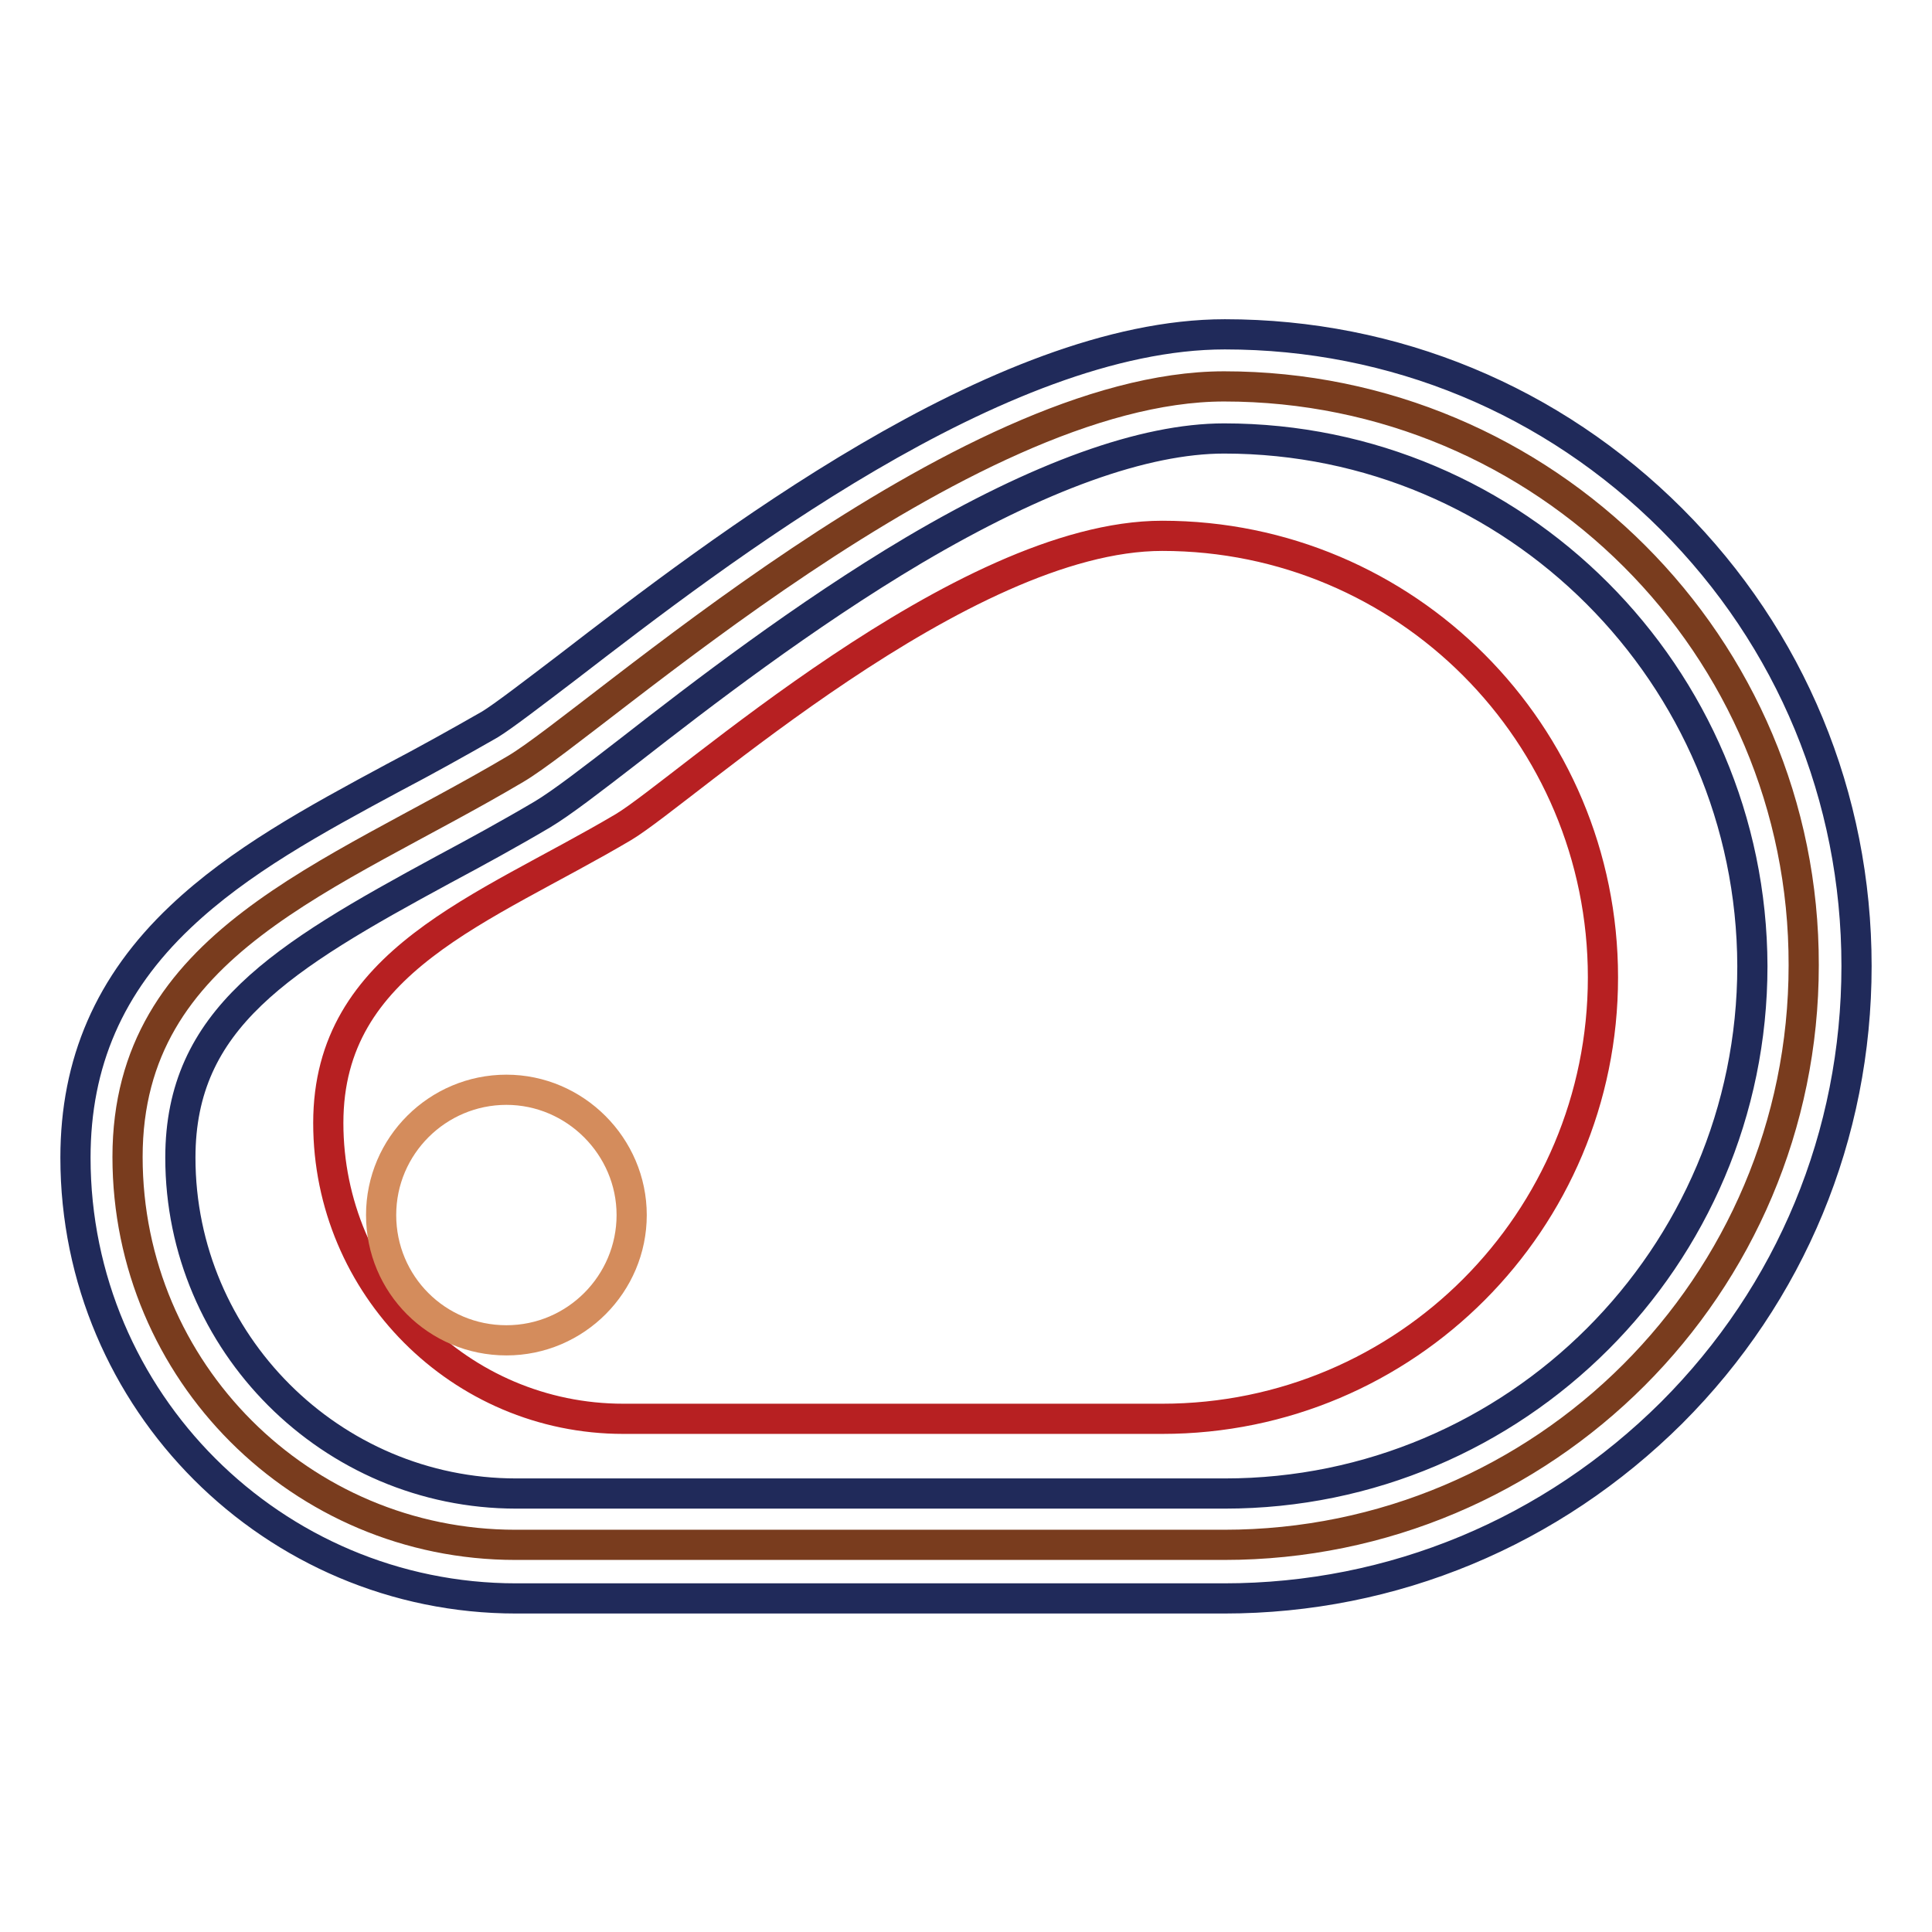 <?xml version="1.0" encoding="utf-8"?>
<!-- Svg Vector Icons : http://www.onlinewebfonts.com/icon -->
<!DOCTYPE svg PUBLIC "-//W3C//DTD SVG 1.1//EN" "http://www.w3.org/Graphics/SVG/1.1/DTD/svg11.dtd">
<svg version="1.1" xmlns="http://www.w3.org/2000/svg" xmlns:xlink="http://www.w3.org/1999/xlink" x="0px" y="0px" viewBox="0 0 256 256" enable-background="new 0 0 256 256" xml:space="preserve">
<g> <path stroke-width="4" fill-opacity="0" stroke="#793c1e"  d="M162.2,51.2c-34.8,0-83.5,44.6-93.9,50.7c-24.5,14.5-51.4,23-51.4,51.4c0,28.4,23,51.4,51.4,51.4h93.9 c42.4,0,76.8-34.4,76.8-76.8C239.1,85.6,204.7,51.2,162.2,51.2z"/> <path stroke-width="4" fill-opacity="0" stroke="#202a5a"  d="M162.2,211.8H68.4c-32.2,0-58.4-26.2-58.4-58.4c0-12.6,4.5-23,13.9-31.9c7.8-7.4,17.7-12.8,28.3-18.5 c4.2-2.2,8.5-4.6,12.7-7c1.8-1.1,5.7-4.1,10.3-7.6c20-15.4,57.2-44.1,87.1-44.1c22.4,0,43.4,8.7,59.2,24.5 C237.3,84.6,246,105.6,246,128c0,22.4-8.7,43.4-24.5,59.2C205.6,203,184.6,211.8,162.2,211.8z M162.2,58.1 c-10.6,0-24.5,5-41.1,14.8c-14.5,8.6-28.4,19.3-37.5,26.4c-5.3,4.1-9.2,7.1-11.7,8.6c-4.4,2.6-8.8,5-13.1,7.3 c-21.6,11.7-34.9,19.8-34.9,38.2c0,24.5,20,44.5,44.5,44.5h93.9c38.5,0,69.9-31.3,69.9-69.9C232.1,89.5,200.8,58.1,162.2,58.1z"/> <path stroke-width="4" fill-opacity="0" stroke="#b72022"  d="M154,71c-26.5,0-63.5,33.9-71.4,38.6c-18.6,11-39.1,17.6-39.1,39.2c0,21.6,17.5,39.2,39.1,39.2H154 c32.3,0,58.4-26.2,58.4-58.5C212.4,97.2,186.3,71,154,71z"/> <path stroke-width="4" fill-opacity="0" stroke="#d48c5c"  d="M50.5,161c0,9.2,7.4,16.6,16.6,16.6s16.6-7.5,16.6-16.6s-7.5-16.6-16.6-16.6S50.5,151.8,50.5,161z"/></g>
</svg>
